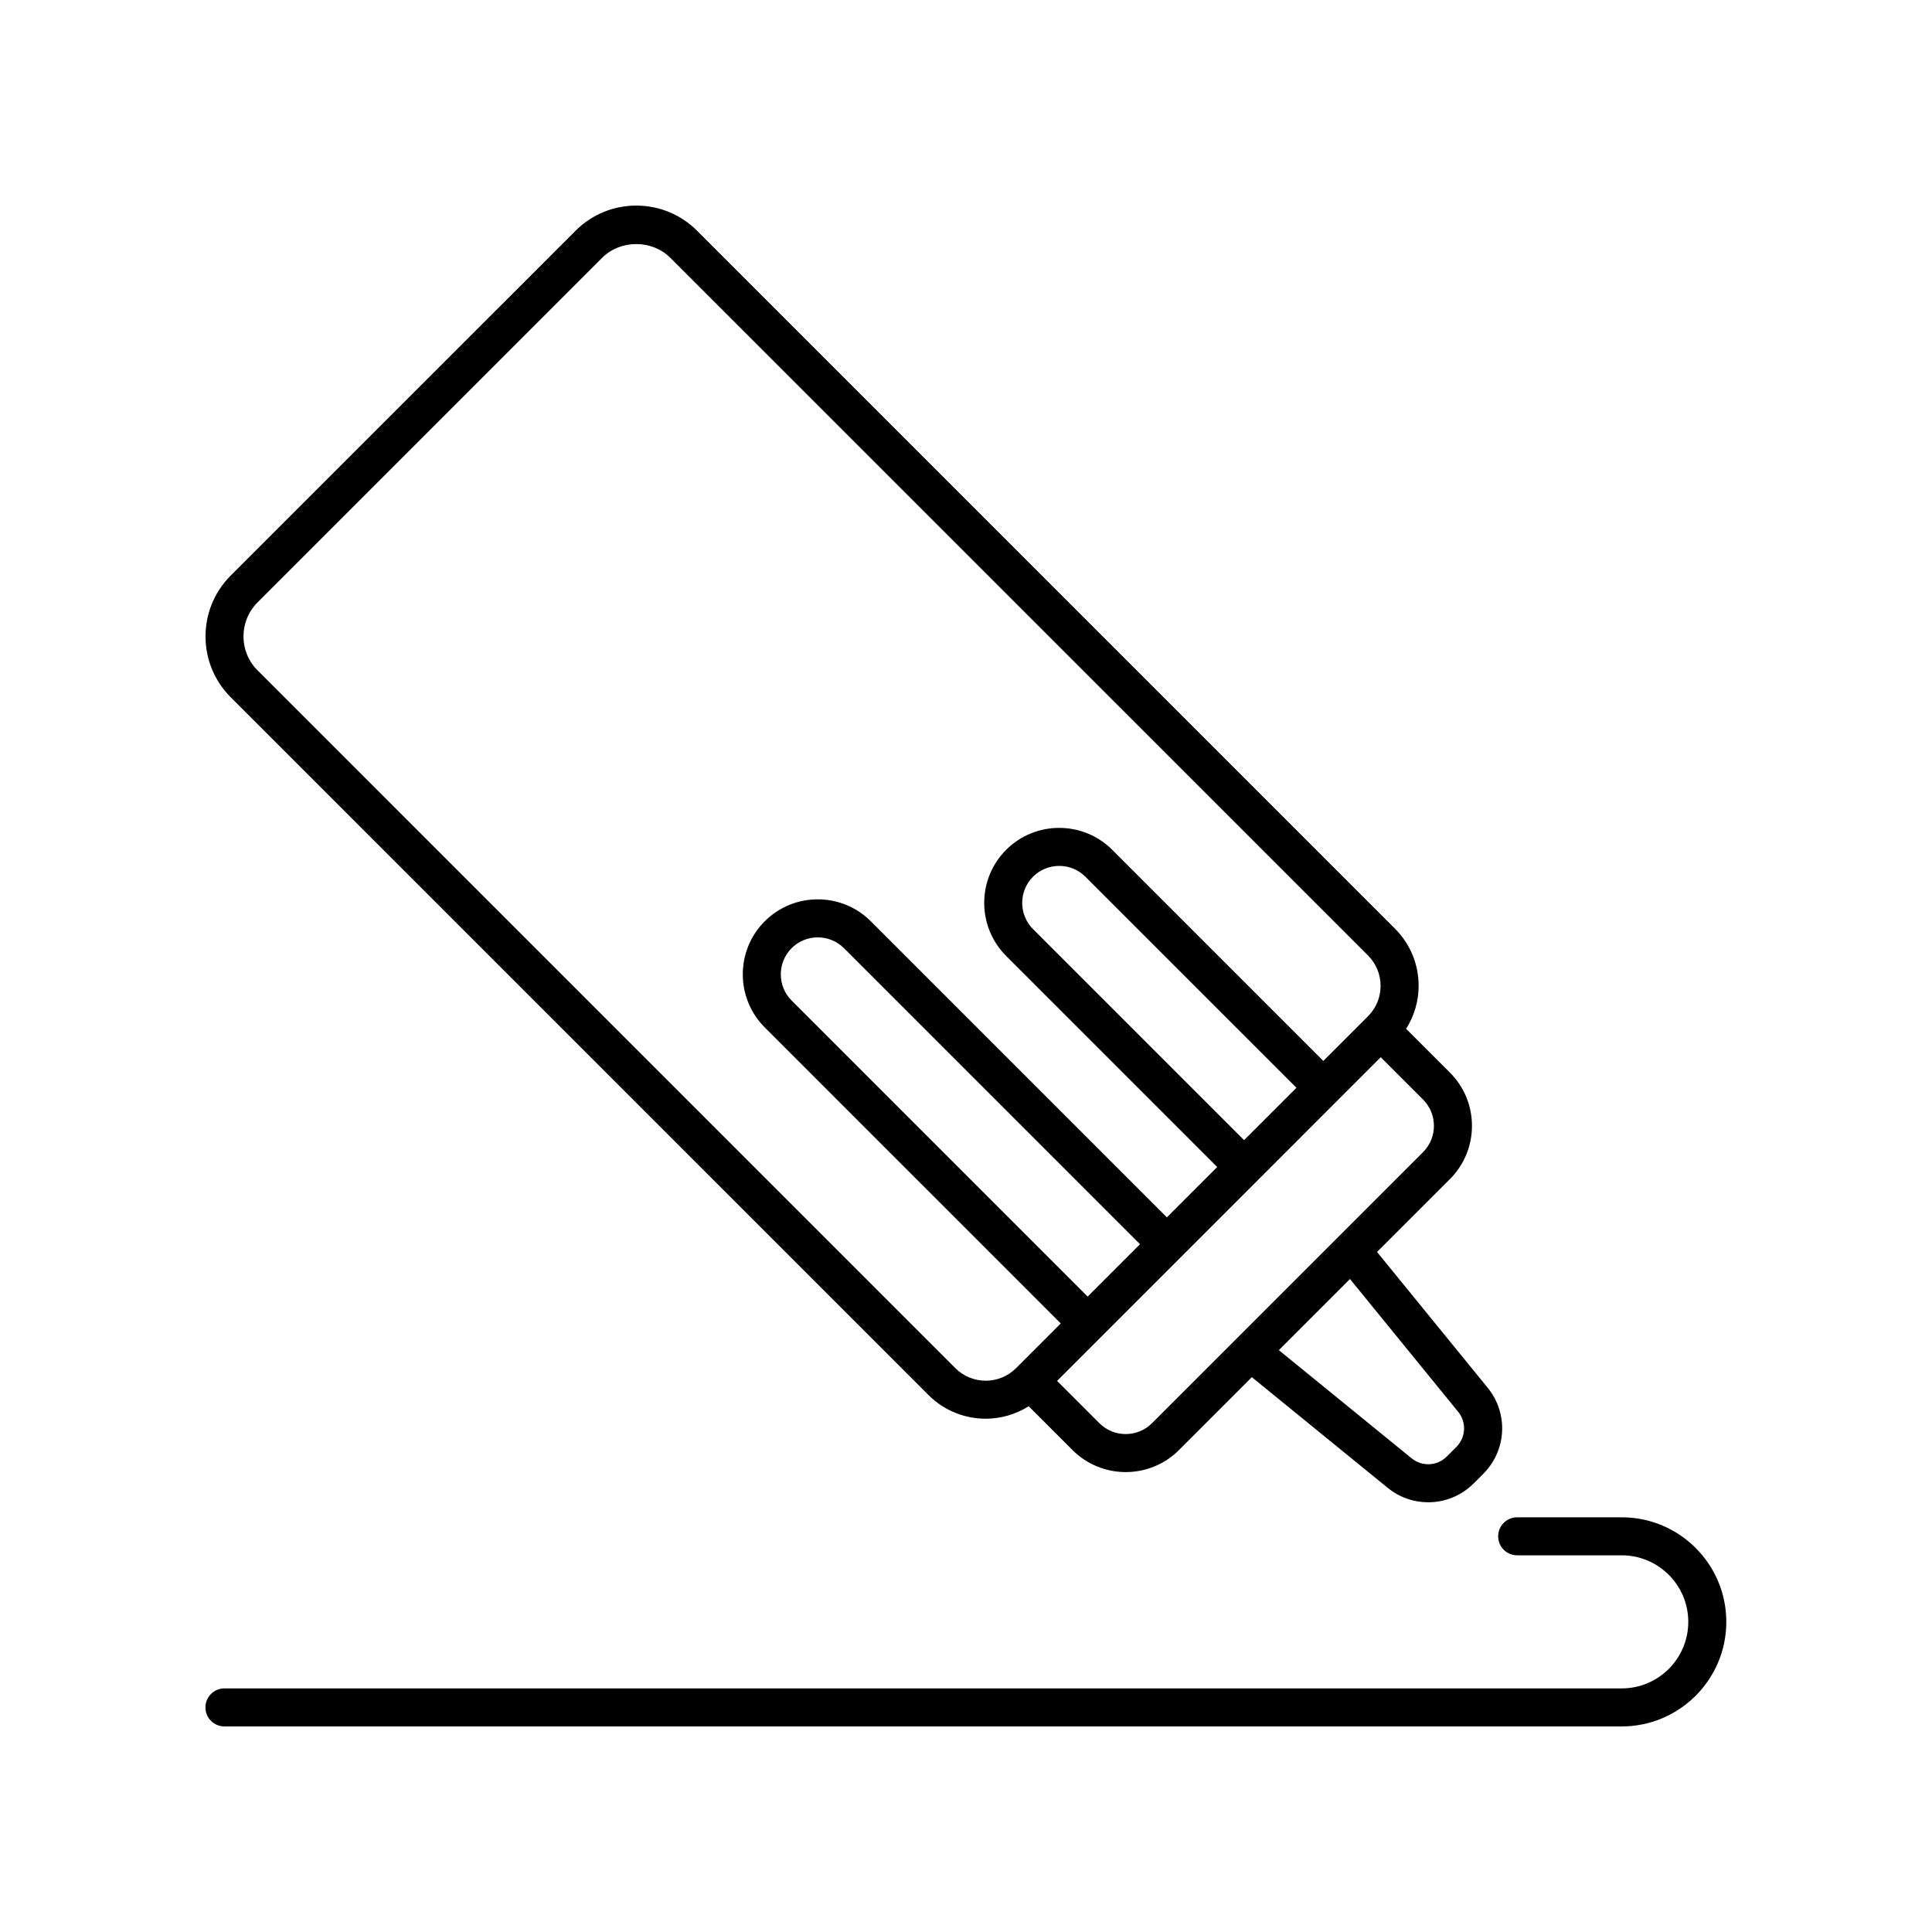 <?xml version="1.0" encoding="UTF-8"?>
<!-- Uploaded to: ICON Repo, www.iconrepo.com, Generator: ICON Repo Mixer Tools -->
<svg fill="#000000" width="800px" height="800px" version="1.1" viewBox="144 144 512 512" xmlns="http://www.w3.org/2000/svg">
 <g>
  <path d="m205.12 328.76 184.94 184.94c4.184 4.184 9.676 6.273 15.172 6.273 3.965 0 7.91-1.129 11.383-3.301l11.613 11.613c3.891 3.887 8.996 5.832 14.102 5.832s10.215-1.945 14.102-5.832l19.32-19.32 35.98 29.312c3.164 2.574 6.973 3.848 10.766 3.844 4.375 0 8.727-1.684 12.047-5.004l2.535-2.535c6.203-6.203 6.703-16.016 1.16-22.82l-29.312-35.977 19.324-19.324c7.777-7.773 7.777-20.43 0-28.203l-11.617-11.613c2.133-3.383 3.316-7.285 3.316-11.383 0-5.731-2.231-11.121-6.285-15.172l-184.93-184.93c-4.309-4.305-10.027-6.676-16.113-6.676-6.086 0-11.809 2.371-16.109 6.676l-91.387 91.379c-8.887 8.887-8.887 23.34 0 32.227zm325.3 189.37c2.269 2.781 2.062 6.789-0.473 9.328l-2.535 2.535c-2.535 2.539-6.543 2.742-9.324 0.473l-35.18-28.664 18.848-18.848zm-9.301-68.793-71.82 71.82c-3.848 3.848-10.109 3.848-13.957 0l-11.203-11.203 85.773-85.777 11.203 11.203c3.852 3.852 3.852 10.109 0.004 13.957zm-88.879 38.27-78.453-78.457c-3.824-3.824-3.824-10.051 0-13.875 3.82-3.816 10.047-3.816 13.871 0l78.457 78.457zm41.457-41.457-55.934-55.938c-3.824-3.824-3.824-10.051 0-13.875 3.824-3.812 10.051-3.824 13.871 0l55.938 55.938zm-261.46-142.49 91.383-91.379c4.801-4.801 13.172-4.801 17.977 0l184.94 184.93c2.148 2.148 3.332 5.008 3.332 8.051 0 3.039-1.184 5.898-3.332 8.051l-11.84 11.84-55.938-55.941c-7.754-7.754-20.367-7.754-28.121 0-7.75 7.754-7.75 20.367 0 28.121l55.934 55.938-13.336 13.336-78.457-78.457c-7.754-7.754-20.367-7.754-28.121 0-7.75 7.754-7.75 20.367 0 28.121l78.453 78.457-11.844 11.844c-4.438 4.438-11.66 4.438-16.098 0l-184.93-184.94c-4.957-4.953-4.957-13.023 0-17.977z"/>
  <path d="m601.49 573.81c0-15.277-12.43-27.711-27.711-27.711h-27.711c-2.781 0-5.039 2.254-5.039 5.039s2.254 5.039 5.039 5.039h27.711c9.723 0 17.633 7.91 17.633 17.633s-7.91 17.633-17.633 17.633h-370.3c-2.781 0-5.039 2.254-5.039 5.039s2.254 5.039 5.039 5.039h370.3c15.277 0 27.711-12.434 27.711-27.711z"/>
 </g>
</svg>